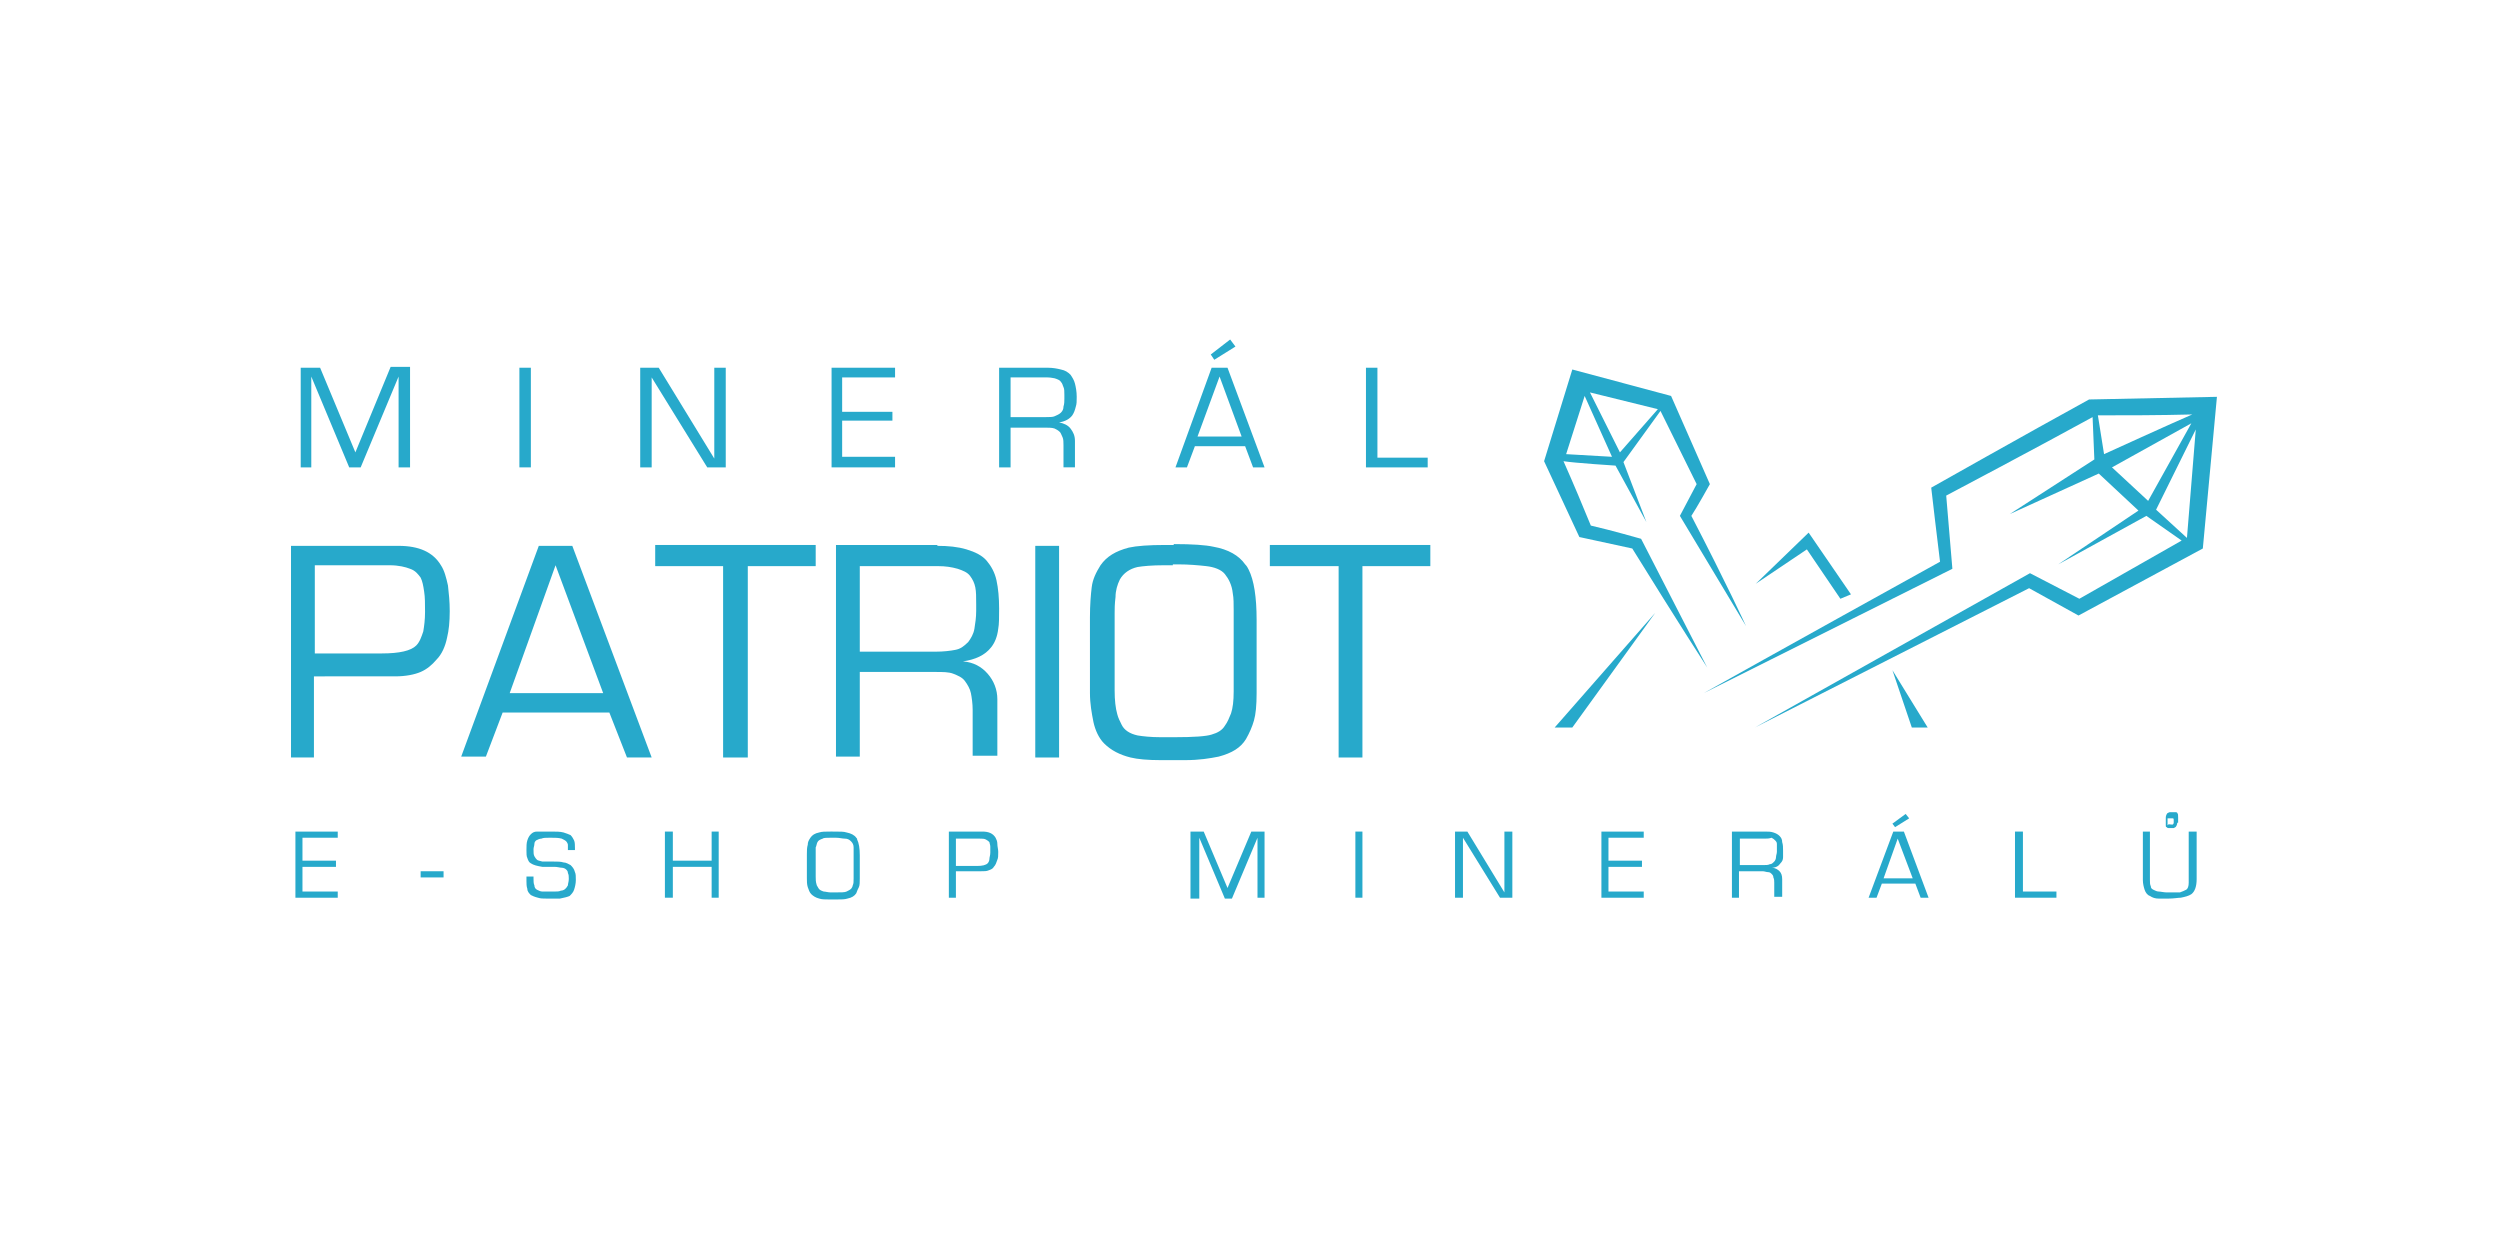 <?xml version="1.0" encoding="utf-8"?>
<!-- Generator: Adobe Illustrator 22.1.0, SVG Export Plug-In . SVG Version: 6.00 Build 0)  -->
<svg version="1.1" id="Vrstva_1" xmlns="http://www.w3.org/2000/svg" xmlns:xlink="http://www.w3.org/1999/xlink" x="0px" y="0px"
	 viewBox="0 0 283.5 141.7" style="enable-background:new 0 0 283.5 141.7;" xml:space="preserve">
<style type="text/css">
	.st0{display:none;}
	.st1{display:inline;}
	.st2{fill:#CEC2D0;}
	.st3{fill:#625673;}
	.st4{display:inline;fill:#CEC2D0;}
	.st5{fill:#27A9CB;}
</style>
<g>
	<g>
		<g class="st0">
			<g class="st1">
				<path class="st2" d="M79.9,54.2h-1.4l-0.9-2.6h-4.7L72,54.2h-1.4l3.7-11h1.9L79.9,54.2z M75.3,44.2l-2,6.1h3.9L75.3,44.2z"/>
				<path class="st2" d="M91.5,52.9h4.8v1.3h-6.2v-11h1.4V52.9z"/>
				<path class="st2" d="M106.6,43.2h6.5v1.3h-5v3.4h4.7v1.3H108v3.7h5.1v1.3h-6.5V43.2z"/>
				<path class="st2" d="M127.9,50.2h-2.7v4h-1.4v-11h4.2c2.4,0,3.2,1,3.2,2.7v1.6c0,1.3-0.5,2.2-1.7,2.6l2.9,4.1h-1.6L127.9,50.2z
					 M127.9,44.5h-2.7V49h2.7c1.4,0,1.8-0.4,1.8-1.5v-1.6C129.7,44.9,129.2,44.5,127.9,44.5z"/>
				<path class="st2" d="M143.9,54.2h-1.4v-11h1.4V54.2z"/>
				<path class="st2" d="M155.1,43.2h6.5v1.3h-5v3.4h4.7v1.3h-4.7v3.7h5.1v1.3h-6.5V43.2z"/>
			</g>
			<g class="st1">
				<path class="st3" d="M53.4,60.7h7.4c4.4,0,5.9,1.9,5.9,5v3c0,3.1-1.5,5-5.9,5H56V81h-2.6V60.7z M60.7,63H56v8.4h4.6
					c2.5,0,3.4-0.7,3.4-2.7v-3C64,63.7,63.2,63,60.7,63z"/>
				<path class="st3" d="M84.6,81H82l-1.7-4.9h-8.6L70,81h-2.7l6.9-20.3h3.5L84.6,81z M76,62.6l-3.6,11.3h7.3L76,62.6z"/>
				<path class="st3" d="M90.5,63h-6.1v-2.4h14.8V63h-6.1v18h-2.6V63z"/>
				<path class="st3" d="M110,73.6h-5V81h-2.6V60.7h7.8c4.4,0,5.9,1.9,5.9,5v2.9c0,2.4-0.9,4.1-3.2,4.7l5.3,7.7h-3L110,73.6z
					 M110.1,63h-5v8.3h5c2.5,0,3.4-0.7,3.4-2.7v-2.9C113.4,63.7,112.6,63,110.1,63z"/>
				<path class="st3" d="M124.5,81h-2.6V60.7h2.6V81z"/>
				<path class="st3" d="M144.1,75.1c0,3.4-2.1,6.2-7.4,6.2c-5.3,0-7.4-2.8-7.4-6.2v-8.6c0-3.4,2.1-6.2,7.4-6.2
					c5.3,0,7.4,2.8,7.4,6.2V75.1z M132,75.1c0,2.5,1.5,3.9,4.7,3.9c3.2,0,4.7-1.4,4.7-3.9v-8.5c0-2.5-1.5-3.9-4.7-3.9
					c-3.2,0-4.7,1.4-4.7,3.9V75.1z"/>
				<path class="st3" d="M152.4,63h-6.1v-2.4h14.8V63H155v18h-2.6V63z"/>
			</g>
			<path class="st4" d="M57.4,49.1v1.4h1.8v2.3c-0.8,0.1-1.5,0.2-2.1,0.2c-1.9,0-2.3-0.6-2.3-2v-4.7c0-1.5,0.5-2,2.4-2
				c0.9,0,1.9,0.1,3,0.3l0.2-1.2c-1-0.2-2.1-0.3-3.1-0.3c-2.7,0-3.8,1-3.8,3.3v4.8c0,2,0.9,3.2,3.7,3.2c1.1,0,2.4-0.2,3.5-0.5v-3.3
				v-1.4v0H57.4z"/>
		</g>
		<g>
			<path class="st5" d="M193.6,75.7l-7.5-14.6c0,0-3.5-1-5.7-1.5c-0.9-2.2-1.9-4.6-3.1-7.3c1.2,0.2,5.9,0.5,5.9,0.5l3.5,6.4
				l-2.6-6.8l4.2-5.8l4.1,8.3l-1.9,3.6l7.5,12.5c0,0-2.2-4.8-6.2-12.5c0.6-0.9,2.1-3.6,2.1-3.6l-4.4-10l-11.2-3l-3.2,10.4l4,8.6
				c0,0,4.2,0.9,6,1.3C190.3,70.6,193.6,75.7,193.6,75.7z M183.7,51.3l-3.4-6.8l7.7,1.9L183.7,51.3z M179.7,44.9l3.1,6.9l-5.2-0.3
				L179.7,44.9z"/>
			<path class="st5" d="M236.9,45.3c-7.1,3.9-17.9,10-17.9,10s0.8,6.9,1,8.4c-17.7,9.8-26.8,14.9-26.8,14.9l28.2-14.1l-0.7-8.3
				c0,0,10.6-5.6,16.6-8.9l0.2,4.8l-9.6,6.2l10.1-4.6l4.5,4.2l-9.1,6.1l10-5.5l4,2.8l-11.6,6.6l-5.6-2.9L199,82.5l31.1-15.8l5.6,3.1
				l14.1-7.6l1.6-17.2L236.9,45.3z M238.6,51.5l-0.7-4.4c3.3,0,6.9,0,10.7-0.1C246.5,47.9,238.6,51.5,238.6,51.5z M239.5,53l9-5
				l-4.9,8.8L239.5,53z M248,61l-3.5-3.2l4.5-9.1L248,61z"/>
		</g>
	</g>
	<polygon class="st5" points="187.7,69.5 176.3,82.5 178.3,82.5 	"/>
	<path class="st5" d="M214.6,76l2.2,6.5c1.8,0,1.8,0,1.8,0l0,0L214.6,76z"/>
	<polygon class="st5" points="199.1,66.2 205.1,60.4 209.9,67.4 208.7,67.9 204.9,62.3 	"/>
</g>
<g>
	<path class="st5" d="M34.1,53V41.7l2.2,0l4,9.6l4-9.7l2.2,0V53h-1.3V42.7L40.9,53h-1.3l-4.3-10.3l0,10.3H34.1z"/>
	<path class="st5" d="M58.9,41.7h1.3V53h-1.3V41.7z"/>
	<path class="st5" d="M72.6,41.7h2.1L81,52l0-10.3h1.3V53l-2.1,0l-6.3-10.2l0,10.2h-1.3V41.7z"/>
	<path class="st5" d="M94.3,53V41.7h7.2v1.1h-6v3.9h5.7v1h-5.7v4.1h6V53H94.3z"/>
	<path class="st5" d="M118.8,41.7c0.6,0,1.1,0.1,1.5,0.2c0.5,0.1,0.8,0.3,1.1,0.6c0.2,0.3,0.4,0.6,0.5,1c0.1,0.4,0.2,0.9,0.2,1.5
		c0,0.5,0,0.8-0.1,1.1c-0.1,0.4-0.2,0.7-0.4,1c-0.3,0.4-0.8,0.7-1.5,0.8c0.5,0.1,1,0.3,1.3,0.7s0.5,0.8,0.5,1.4v3h-1.3v-2.5
		c0-0.3,0-0.7-0.1-0.9s-0.2-0.5-0.3-0.6c-0.2-0.2-0.4-0.3-0.6-0.4c-0.3-0.1-0.6-0.1-0.9-0.1h-4.1V53h-1.3V41.7H118.8z M118.8,42.8
		h-4.2v4.5h4c0.4,0,0.8,0,1-0.1s0.5-0.2,0.7-0.4c0.2-0.2,0.3-0.4,0.3-0.7c0.1-0.3,0.1-0.6,0.1-0.9v-0.4c0-0.4,0-0.7-0.1-0.9
		s-0.1-0.4-0.3-0.6c-0.1-0.2-0.4-0.3-0.7-0.4C119.5,42.9,119.2,42.8,118.8,42.8z"/>
	<path class="st5" d="M137.4,41.7h1.8l4.2,11.3l-1.3,0l-0.9-2.4h-5.7l-0.9,2.4l-1.3,0L137.4,41.7z M135.8,49.5h5l-2.5-6.8
		L135.8,49.5z M137.3,40.2l2.2-1.7l0.6,0.8l-2.4,1.5L137.3,40.2z"/>
	<path class="st5" d="M154.9,41.7h1.3v10.2h5.7V53h-7V41.7z"/>
</g>
<g>
	<path class="st5" d="M35.6,76.6v9.3H33v-24h12.2c2.3,0,3.9,0.7,4.8,2.2c0.4,0.6,0.6,1.4,0.8,2.3c0.1,0.9,0.2,1.8,0.2,2.9
		c0,1.2-0.1,2.2-0.3,3c-0.2,1-0.6,1.9-1.2,2.5c-0.5,0.6-1.1,1.1-1.8,1.4c-0.7,0.3-1.7,0.5-2.9,0.5H35.6z M35.6,74.1h7.7
		c2,0,3.3-0.3,3.9-0.9c0.4-0.4,0.6-1,0.8-1.6c0.1-0.6,0.2-1.3,0.2-2.2c0-0.9,0-1.7-0.1-2.3c-0.1-0.7-0.2-1.2-0.4-1.6
		c-0.3-0.4-0.6-0.8-1.2-1c-0.5-0.2-1.3-0.4-2.3-0.4h-8.5V74.1z"/>
	<path class="st5" d="M61.1,61.9h3.8l9,24l-2.8,0l-2-5.1H57l-1.9,5l-2.8,0L61.1,61.9z M57.8,78.6h10.6L63,64.1L57.8,78.6z"/>
	<path class="st5" d="M82,85.9V64.2h-7.7v-2.4h18.2v2.4h-7.7v21.7H82z"/>
	<path class="st5" d="M106.3,61.9c1.2,0,2.3,0.1,3.3,0.4c1,0.3,1.8,0.7,2.3,1.3c0.5,0.6,0.9,1.3,1.1,2.2c0.2,0.9,0.3,2,0.3,3.2
		c0,1,0,1.8-0.1,2.3c-0.1,0.9-0.4,1.6-0.8,2.1c-0.7,0.9-1.8,1.4-3.2,1.6c1.2,0.1,2.1,0.6,2.8,1.4c0.7,0.8,1.1,1.8,1.1,2.9v6.4h-2.8
		v-5.2c0-0.7-0.1-1.4-0.2-1.9s-0.4-1-0.7-1.4c-0.3-0.4-0.8-0.6-1.3-0.8s-1.2-0.2-2-0.2h-8.6v9.6h-2.7v-24H106.3z M106.4,64.2h-8.9
		v9.7h8.6c0.9,0,1.7-0.1,2.2-0.2c0.6-0.1,1-0.4,1.5-0.9c0.3-0.4,0.6-0.9,0.7-1.5c0.1-0.6,0.2-1.3,0.2-2v-0.8c0-0.8,0-1.4-0.1-1.9
		c-0.1-0.5-0.3-0.9-0.6-1.3c-0.3-0.4-0.8-0.6-1.4-0.8C107.9,64.3,107.2,64.2,106.4,64.2z"/>
	<path class="st5" d="M117.4,61.9h2.7v24h-2.7V61.9z"/>
	<path class="st5" d="M133.1,61.7c2.1,0,3.6,0.1,4.5,0.3c1.7,0.3,2.9,1,3.6,2c0.2,0.2,0.3,0.4,0.4,0.6c0.6,1.2,0.9,3.1,0.9,5.7v8.3
		c0,1.4-0.1,2.4-0.3,3.1c-0.2,0.7-0.5,1.4-0.9,2.1c-0.6,1-1.6,1.6-3.1,2c-1,0.2-2.2,0.4-3.8,0.4h-2.8c-1.4,0-2.6-0.1-3.4-0.3
		c-1.2-0.3-2.2-0.8-3-1.6c-0.6-0.6-1-1.5-1.2-2.4c-0.2-1-0.4-2.1-0.4-3.3V70c0-1.4,0.1-2.6,0.2-3.4c0.1-0.9,0.5-1.7,1-2.5
		c0.7-1,1.7-1.6,3.2-2c0.9-0.2,2.3-0.3,4.1-0.3H133.1z M133,64.1h-1c-1.4,0-2.4,0.1-3,0.2c-0.9,0.2-1.6,0.7-2,1.4
		c-0.3,0.6-0.5,1.3-0.5,2c-0.1,0.8-0.1,1.4-0.1,1.8v8.8c0,1.1,0.1,2,0.3,2.7c0.1,0.4,0.3,0.8,0.5,1.2c0.3,0.6,0.9,1,1.8,1.2
		c0.6,0.1,1.5,0.2,2.6,0.2h1.6c2.2,0,3.6-0.1,4.2-0.3c0.7-0.2,1.2-0.5,1.5-1c0.3-0.4,0.5-0.9,0.7-1.4c0.2-0.6,0.3-1.4,0.3-2.5v-9.2
		c0-0.7,0-1.4-0.1-1.9c-0.1-1-0.5-1.7-0.9-2.2s-1.2-0.8-2.1-0.9c-0.9-0.1-2-0.2-3.2-0.2H133z"/>
	<path class="st5" d="M151.8,85.9V64.2H144v-2.4h18.2v2.4h-7.7v21.7H151.8z"/>
</g>
<g>
	<path class="st5" d="M33.5,101.8v-7.5h4.8v0.7h-4v2.6h3.8v0.7h-3.8v2.8h4v0.7H33.5z"/>
	<path class="st5" d="M50.3,98.8v0.7h-2.6v-0.7H50.3z"/>
	<path class="st5" d="M62.5,94.3c0.6,0,1,0,1.4,0.1c0.3,0.1,0.6,0.2,0.8,0.3c0.2,0.2,0.3,0.4,0.4,0.6s0.1,0.6,0.1,0.9v0.2h-0.8
		c0-0.3,0-0.5,0-0.6s-0.1-0.3-0.2-0.4c-0.1-0.1-0.3-0.2-0.5-0.3C63.3,95,63,95,62.5,95h-0.2c-0.4,0-0.7,0-0.9,0.1
		c-0.2,0-0.4,0.1-0.6,0.2c-0.1,0.1-0.2,0.2-0.2,0.4c0,0.2-0.1,0.4-0.1,0.6c0,0.4,0,0.6,0.1,0.8c0.1,0.2,0.2,0.3,0.3,0.4
		c0.1,0.1,0.3,0.1,0.6,0.2c0.2,0,0.5,0,0.7,0h0.5c0.5,0,0.9,0,1.2,0.1c0.3,0,0.6,0.2,0.8,0.3c0.2,0.2,0.4,0.4,0.5,0.8
		c0.1,0.2,0.1,0.5,0.1,0.9c0,0.4-0.1,0.8-0.2,1.1c-0.1,0.3-0.3,0.5-0.5,0.7c-0.2,0.1-0.6,0.2-1.1,0.3c-0.3,0-0.7,0-1.3,0H62
		c-0.4,0-0.7,0-1-0.1c-0.4-0.1-0.6-0.2-0.8-0.3c-0.2-0.2-0.4-0.4-0.4-0.7c-0.1-0.3-0.1-0.6-0.1-0.9c0-0.1,0-0.2,0-0.3
		c0-0.1,0-0.2,0-0.2h0.8l0,0.2c0,0.3,0,0.6,0.1,0.8c0,0.2,0.1,0.4,0.3,0.5c0.2,0.1,0.4,0.2,0.6,0.2c0.1,0,0.2,0,0.4,0s0.3,0,0.4,0
		c0.1,0,0.2,0,0.3,0c0.1,0,0.2,0,0.3,0c0.3,0,0.5,0,0.7-0.1c0.2,0,0.4-0.1,0.5-0.2c0.1-0.1,0.2-0.2,0.3-0.4c0-0.2,0.1-0.4,0.1-0.7
		v-0.1c0-0.2,0-0.4-0.1-0.6c0-0.2-0.1-0.3-0.2-0.4c-0.1-0.1-0.3-0.2-0.5-0.2s-0.5-0.1-0.8-0.1c-0.6,0-1.1,0-1.4,0
		c-0.6-0.1-1-0.2-1.3-0.4c-0.2-0.1-0.3-0.3-0.4-0.6c-0.1-0.2-0.1-0.5-0.1-0.9c0-0.4,0-0.8,0.1-1.1c0.1-0.3,0.2-0.5,0.4-0.7
		c0.2-0.2,0.4-0.3,0.7-0.3C61.3,94.3,61.8,94.3,62.5,94.3z"/>
	<path class="st5" d="M75.4,94.3h0.9v3.3h4.4v-3.3h0.8v7.5h-0.8v-3.5h-4.4v3.5h-0.9V94.3z"/>
	<path class="st5" d="M94.6,94.3c0.7,0,1.1,0,1.4,0.1c0.5,0.1,0.9,0.3,1.1,0.6c0.1,0.1,0.1,0.1,0.1,0.2c0.2,0.4,0.3,1,0.3,1.8v2.6
		c0,0.4,0,0.8-0.1,1s-0.2,0.4-0.3,0.7c-0.2,0.3-0.5,0.5-1,0.6c-0.3,0.1-0.7,0.1-1.2,0.1h-0.9c-0.4,0-0.8,0-1.1-0.1
		c-0.4-0.1-0.7-0.3-0.9-0.5c-0.2-0.2-0.3-0.5-0.4-0.8s-0.1-0.7-0.1-1v-2.7c0-0.4,0-0.8,0.1-1.1c0-0.3,0.1-0.5,0.3-0.8
		c0.2-0.3,0.5-0.5,1-0.6c0.3-0.1,0.7-0.1,1.3-0.1H94.6z M94.5,95h-0.3c-0.4,0-0.8,0-0.9,0.1c-0.3,0.1-0.5,0.2-0.6,0.4
		c-0.1,0.2-0.1,0.4-0.2,0.6c0,0.2,0,0.4,0,0.6v2.7c0,0.3,0,0.6,0.1,0.9c0,0.1,0.1,0.2,0.2,0.4c0.1,0.2,0.3,0.3,0.6,0.4
		c0.2,0,0.5,0.1,0.8,0.1h0.5c0.7,0,1.1,0,1.3-0.1c0.2-0.1,0.4-0.2,0.5-0.3c0.1-0.1,0.2-0.3,0.2-0.4c0.1-0.2,0.1-0.4,0.1-0.8v-2.9
		c0-0.2,0-0.4,0-0.6c0-0.3-0.1-0.5-0.3-0.7c-0.2-0.2-0.4-0.3-0.7-0.3c-0.3,0-0.6-0.1-1-0.1H94.5z"/>
	<path class="st5" d="M108.4,98.9v2.9h-0.8v-7.5h3.8c0.7,0,1.2,0.2,1.5,0.7c0.1,0.2,0.2,0.4,0.2,0.7c0,0.3,0.1,0.6,0.1,0.9
		c0,0.4,0,0.7-0.1,0.9c-0.1,0.3-0.2,0.6-0.4,0.8c-0.1,0.2-0.3,0.3-0.6,0.4c-0.2,0.1-0.5,0.1-0.9,0.1H108.4z M108.4,98.2h2.4
		c0.6,0,1-0.1,1.2-0.3c0.1-0.1,0.2-0.3,0.2-0.5c0-0.2,0.1-0.4,0.1-0.7c0-0.3,0-0.5,0-0.7c0-0.2-0.1-0.4-0.1-0.5
		c-0.1-0.1-0.2-0.2-0.4-0.3c-0.2-0.1-0.4-0.1-0.7-0.1h-2.7V98.2z"/>
	<path class="st5" d="M135,101.8v-7.5l1.5,0l2.7,6.4l2.7-6.4l1.5,0v7.5h-0.8V95l-2.9,6.9h-0.8l-2.9-6.9l0,6.9H135z"/>
	<path class="st5" d="M153.7,94.3h0.8v7.5h-0.8V94.3z"/>
	<path class="st5" d="M165,94.3h1.4l4.2,6.9l0-6.9h0.9v7.5l-1.4,0l-4.2-6.8l0,6.8H165V94.3z"/>
	<path class="st5" d="M181.6,101.8v-7.5h4.8v0.7h-4v2.6h3.8v0.7h-3.8v2.8h4v0.7H181.6z"/>
	<path class="st5" d="M200.1,94.3c0.4,0,0.7,0,1,0.1s0.5,0.2,0.7,0.4c0.2,0.2,0.3,0.4,0.3,0.7c0.1,0.3,0.1,0.6,0.1,1
		c0,0.3,0,0.6,0,0.7c0,0.3-0.1,0.5-0.3,0.7c-0.2,0.3-0.5,0.5-1,0.5c0.4,0,0.7,0.2,0.9,0.4c0.2,0.2,0.3,0.5,0.3,0.9v2h-0.9v-1.6
		c0-0.2,0-0.4-0.1-0.6c0-0.2-0.1-0.3-0.2-0.4c-0.1-0.1-0.2-0.2-0.4-0.2s-0.4-0.1-0.6-0.1h-2.7v3h-0.8v-7.5H200.1z M200.1,95.1h-2.8
		v3h2.7c0.3,0,0.5,0,0.7-0.1c0.2,0,0.3-0.1,0.5-0.3c0.1-0.1,0.2-0.3,0.2-0.5c0-0.2,0.1-0.4,0.1-0.6v-0.3c0-0.2,0-0.4,0-0.6
		c0-0.2-0.1-0.3-0.2-0.4c-0.1-0.1-0.2-0.2-0.4-0.3C200.6,95.1,200.4,95.1,200.1,95.1z"/>
	<path class="st5" d="M214.7,94.3h1.2l2.8,7.5l-0.9,0l-0.6-1.6h-3.8l-0.6,1.6l-0.9,0L214.7,94.3z M213.6,99.6h3.3l-1.7-4.5
		L213.6,99.6z M214.6,93.4l1.5-1.1l0.4,0.5l-1.6,1L214.6,93.4z"/>
	<path class="st5" d="M228.5,94.3h0.9v6.8h3.8v0.7h-4.7V94.3z"/>
	<path class="st5" d="M246.1,101.2c0.1,0,0.2,0,0.2,0c0.4,0,0.7,0,0.9,0c0.3-0.1,0.5-0.2,0.7-0.3c0.2-0.1,0.3-0.4,0.3-0.8
		c0-0.2,0-0.3,0-0.6v-5.2h0.9v5.4c0,0.8-0.2,1.4-0.6,1.7c-0.3,0.2-0.7,0.3-1.2,0.4c-0.3,0-0.8,0.1-1.4,0.1c-0.5,0-0.8,0-1.1,0
		c-0.4,0-0.7-0.1-1-0.3c-0.3-0.1-0.5-0.4-0.6-0.7c-0.1-0.3-0.2-0.7-0.2-1.1v-5.5h0.8v5.5c0,0.3,0,0.5,0.1,0.7c0,0.2,0.1,0.3,0.3,0.4
		c0.2,0.1,0.4,0.2,0.6,0.2s0.6,0.1,0.9,0.1C245.9,101.2,246,101.2,246.1,101.2z M246.9,93.3c0,0.2-0.1,0.4-0.2,0.5
		c-0.1,0-0.1,0.1-0.2,0.1c-0.1,0-0.2,0-0.3,0c-0.1,0-0.2,0-0.3,0c-0.1,0-0.1,0-0.2-0.1c-0.1,0-0.1-0.1-0.1-0.2s0-0.2,0-0.4v-0.5
		c0-0.2,0.1-0.4,0.2-0.5c0.1,0,0.1-0.1,0.3-0.1c0.1,0,0.2,0,0.3,0c0.1,0,0.3,0,0.3,0s0.2,0,0.2,0.1c0.1,0.1,0.1,0.2,0.1,0.5V93.3z
		 M246.2,93.5c0.1,0,0.2,0,0.2,0c0,0,0.1-0.1,0.1-0.2v-0.3c0-0.1,0-0.2-0.1-0.2c0,0-0.1,0-0.2,0H246c-0.1,0-0.1,0-0.2,0
		c0,0,0,0.1,0,0.2v0.4c0,0.1,0,0.1,0,0.2C245.9,93.4,246,93.5,246.2,93.5z"/>
</g>
</svg>
